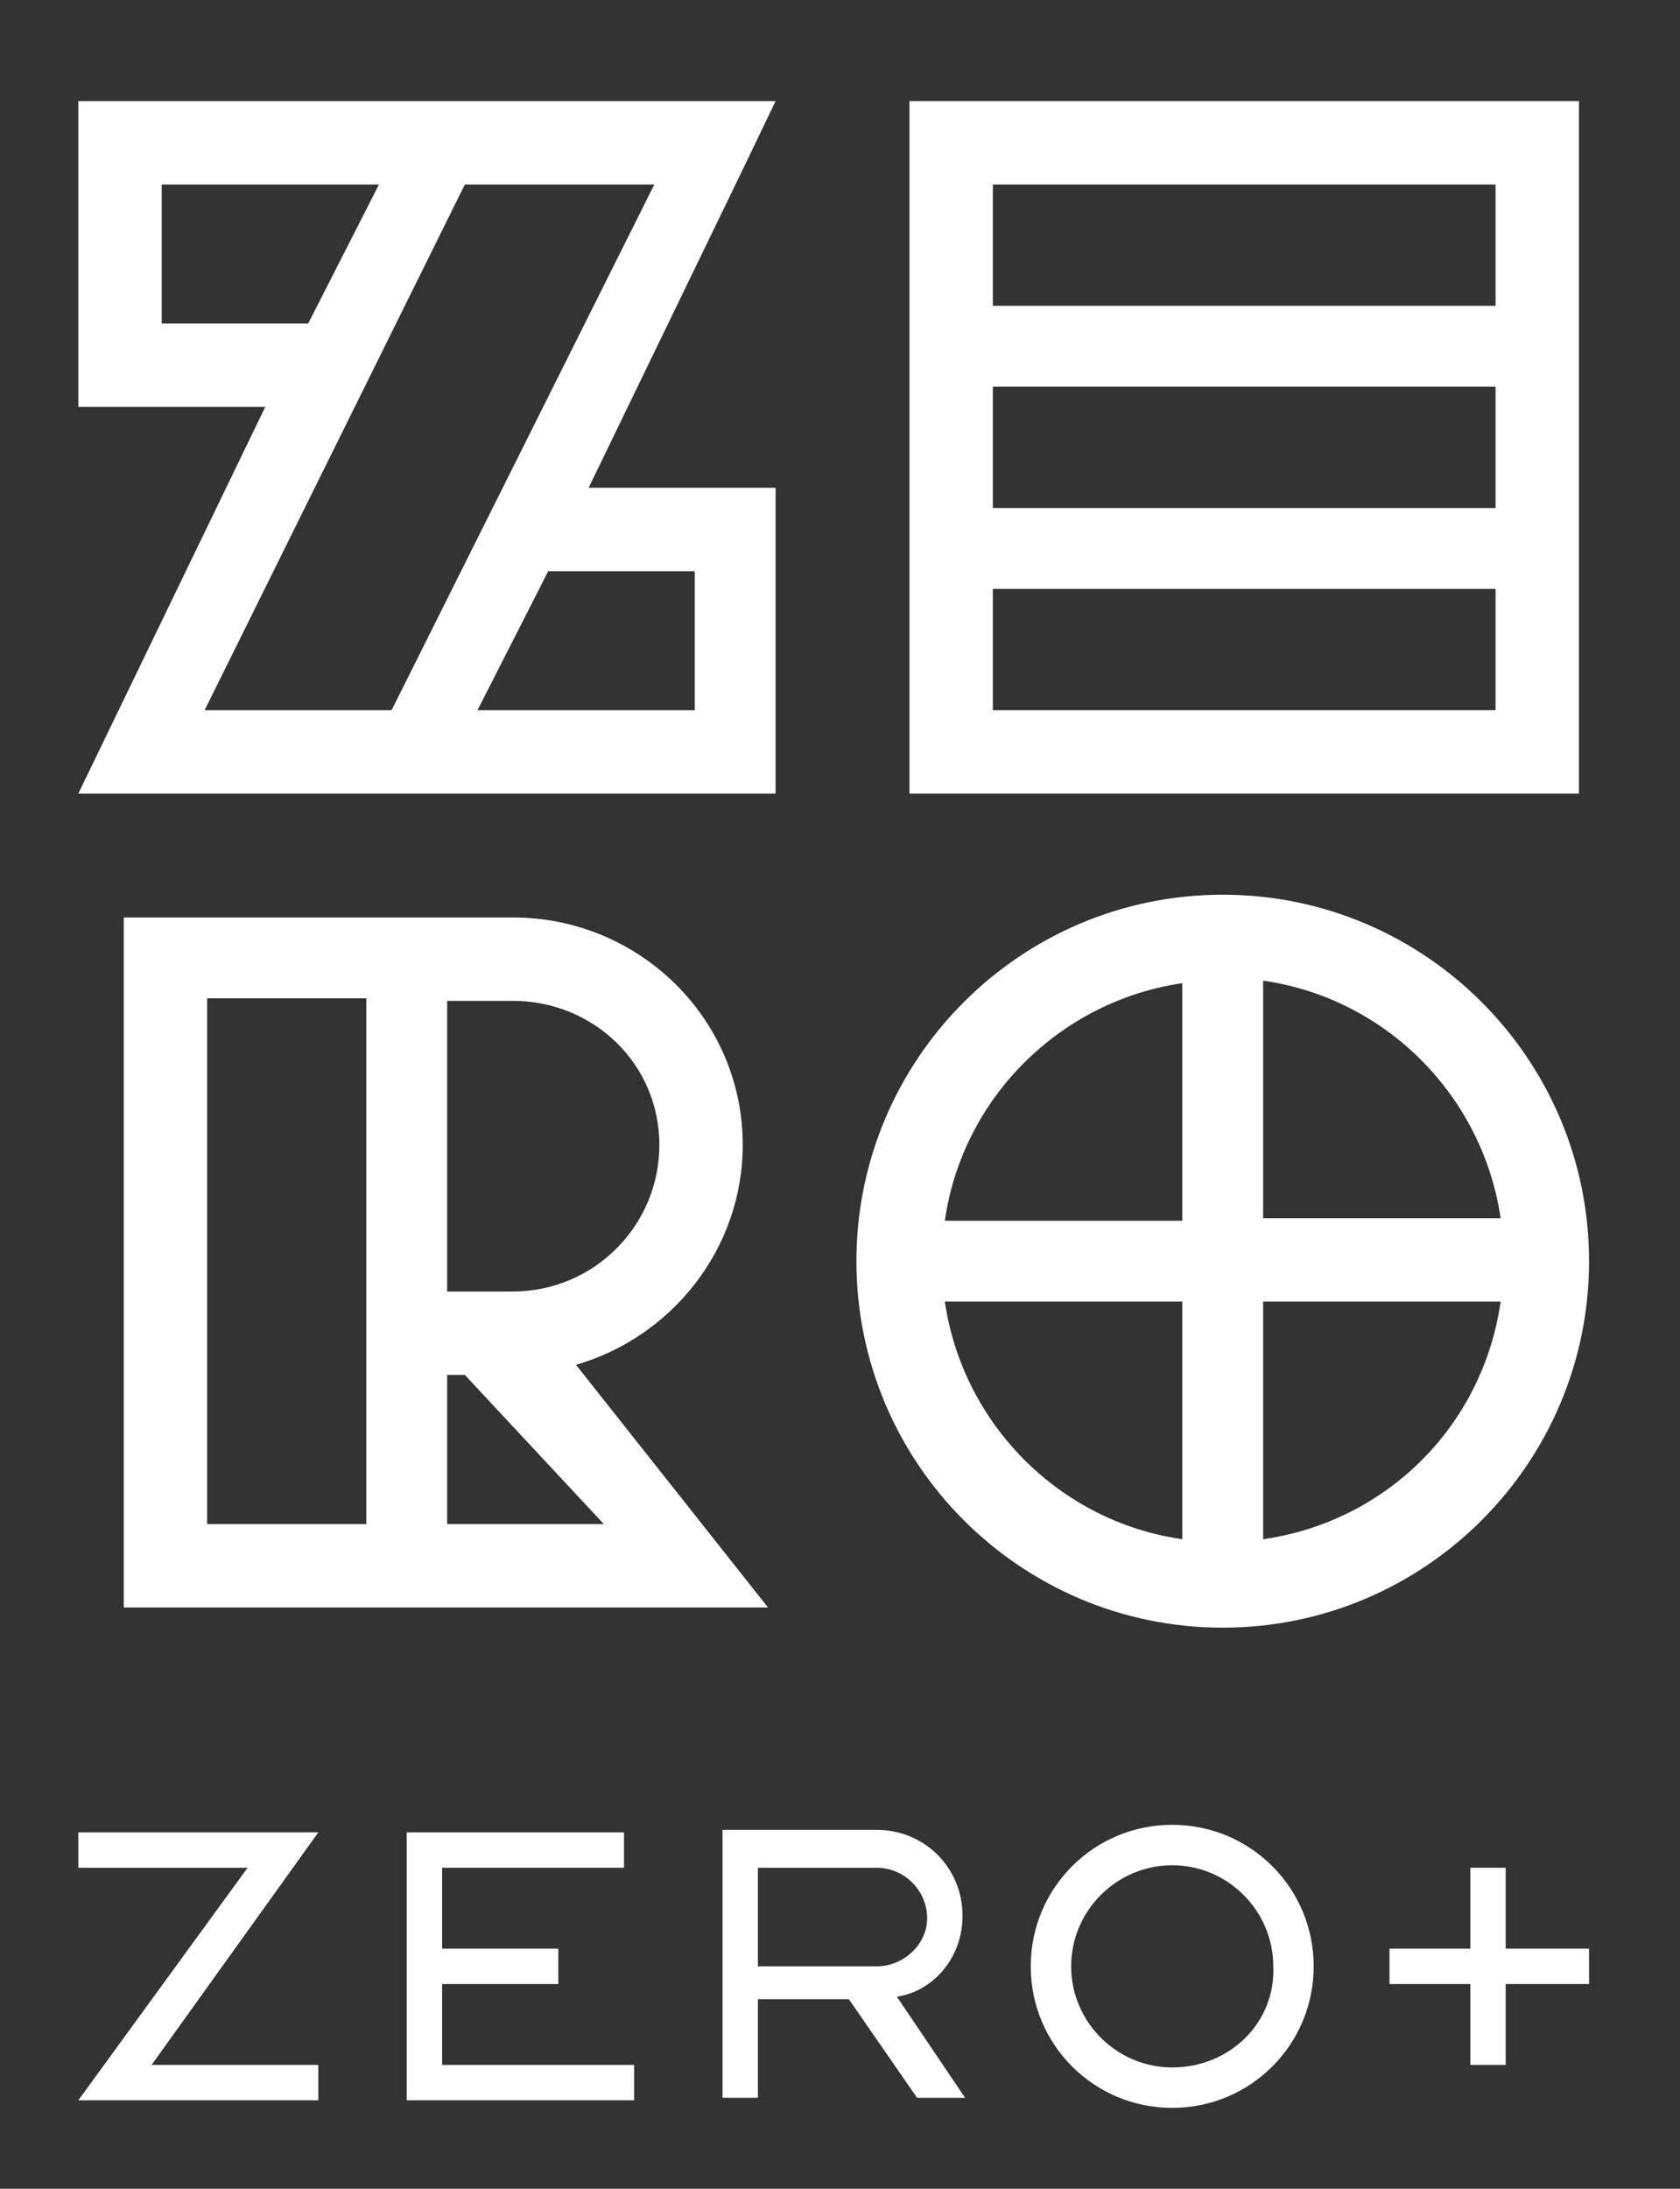 <?xml version="1.0" encoding="utf-8"?>
<!-- Generator: Adobe Illustrator 24.0.1, SVG Export Plug-In . SVG Version: 6.00 Build 0)  -->
<svg version="1.1" id="レイヤー_1" xmlns="http://www.w3.org/2000/svg" xmlns:xlink="http://www.w3.org/1999/xlink" x="0px"
	 y="0px" viewBox="0 0 66.5 86.6" style="enable-background:new 0 0 66.5 86.6;" xml:space="preserve">
<rect x="0" y="0" width="66.5" height="86.6" fill="#333333" stroke="none"/>
<style type="text/css">
	.st0{fill:#FFFFFF;}
</style>
<g>
	<g>
		<path class="st0" d="M62.5,4H36v27.4h26.5V4z M59.3,28.1h-20v-4.8h19.9v4.8H59.3z M59.3,20.1h-20v-4.8h19.9v4.8H59.3z M59.3,12.1
			h-20V7.3h19.9v4.8H59.3z"/>
		<path class="st0" d="M22.8,54c3.8-1.1,6.6-4.6,6.6-8.7c0-5-4.1-9-9.1-9h-2.6h-3.2H4.9v27.3h3.6h9.2h8.5l0,0h4.2l0,0l0,0L22.8,54z
			 M14.5,60.3h-6H8.2V39.5h6.3V60.3z M17.7,39.6h2.6c3.2,0,5.8,2.5,5.8,5.7s-2.6,5.8-5.8,5.8h-2.6C17.7,51.1,17.7,39.6,17.7,39.6z
			 M17.7,60.3v-5.9h0.7l5.5,5.9H17.7z"/>
		<path class="st0" d="M48.4,35.4c-8,0-14.5,6.5-14.5,14.5s6.5,14.5,14.5,14.5s14.5-6.5,14.5-14.5S56.4,35.4,48.4,35.4z M46.8,60.9
			c-4.9-0.7-8.7-4.6-9.4-9.4h9.4C46.8,51.5,46.8,60.9,46.8,60.9z M46.8,48.3h-9.4c0.7-4.9,4.6-8.7,9.4-9.4
			C46.8,38.9,46.8,48.3,46.8,48.3z M50,38.8c4.9,0.7,8.7,4.6,9.4,9.4H50V38.8z M50,60.9v-9.4h9.4C58.7,56.4,54.9,60.2,50,60.9z"/>
		<path class="st0" d="M30.7,4H3.1v12.1h7.4L3.1,31.4h27.6V19.3h-7.4l6.2-12.8L30.7,4z M6.4,12.8V7.3H15l-2.8,5.5H6.4z M8.1,28.1
			L18.4,7.3h7.5L15.5,28.1H8.1z M27.5,22.6v5.5h-8.6l2.8-5.5H27.5z"/>
	</g>
	<g>
		<path class="st0" d="M46.4,72.2c-3.1,0-5.6,2.5-5.6,5.6s2.5,5.6,5.6,5.6s5.6-2.5,5.6-5.6S49.5,72.2,46.4,72.2z M46.4,81.8
			c-2.2,0-4-1.8-4-4s1.8-4,4-4s4,1.8,4,4C50.5,80,48.7,81.8,46.4,81.8z"/>
		<polygon class="st0" points="59.6,77.1 59.6,73.9 58.2,73.9 58.2,77.1 55,77.1 55,78.5 58.2,78.5 58.2,81.7 59.6,81.7 59.6,78.5 
			62.9,78.5 62.9,77.1 		"/>
		<polygon class="st0" points="17.5,78.5 22.1,78.5 22.1,77.1 17.5,77.1 17.5,73.9 24.7,73.9 24.7,72.5 17.5,72.5 16.1,72.5 
			16.1,73.9 16.1,83.1 17.5,83.1 25.1,83.1 25.1,81.7 17.5,81.7 		"/>
		<polygon class="st0" points="10.8,72.5 3.1,72.5 3.1,73.9 9.8,73.9 3.1,83.1 5,83.1 12.6,83.1 12.6,81.7 6,81.7 12.6,72.5 		"/>
		<path class="st0" d="M38.1,75.8c0-1.9-1.5-3.4-3.4-3.4H30h-1.4v1.4v3.9v1.4V83H30v-3.9h3.6l2.7,3.9h1.9l-2.7-4
			C36.9,78.8,38.1,77.5,38.1,75.8z M34.7,77.8H30v-3.9h4.7c1.1,0,2,0.9,2,2C36.7,76.9,35.8,77.8,34.7,77.8z"/>
	</g>
</g>
</svg>
